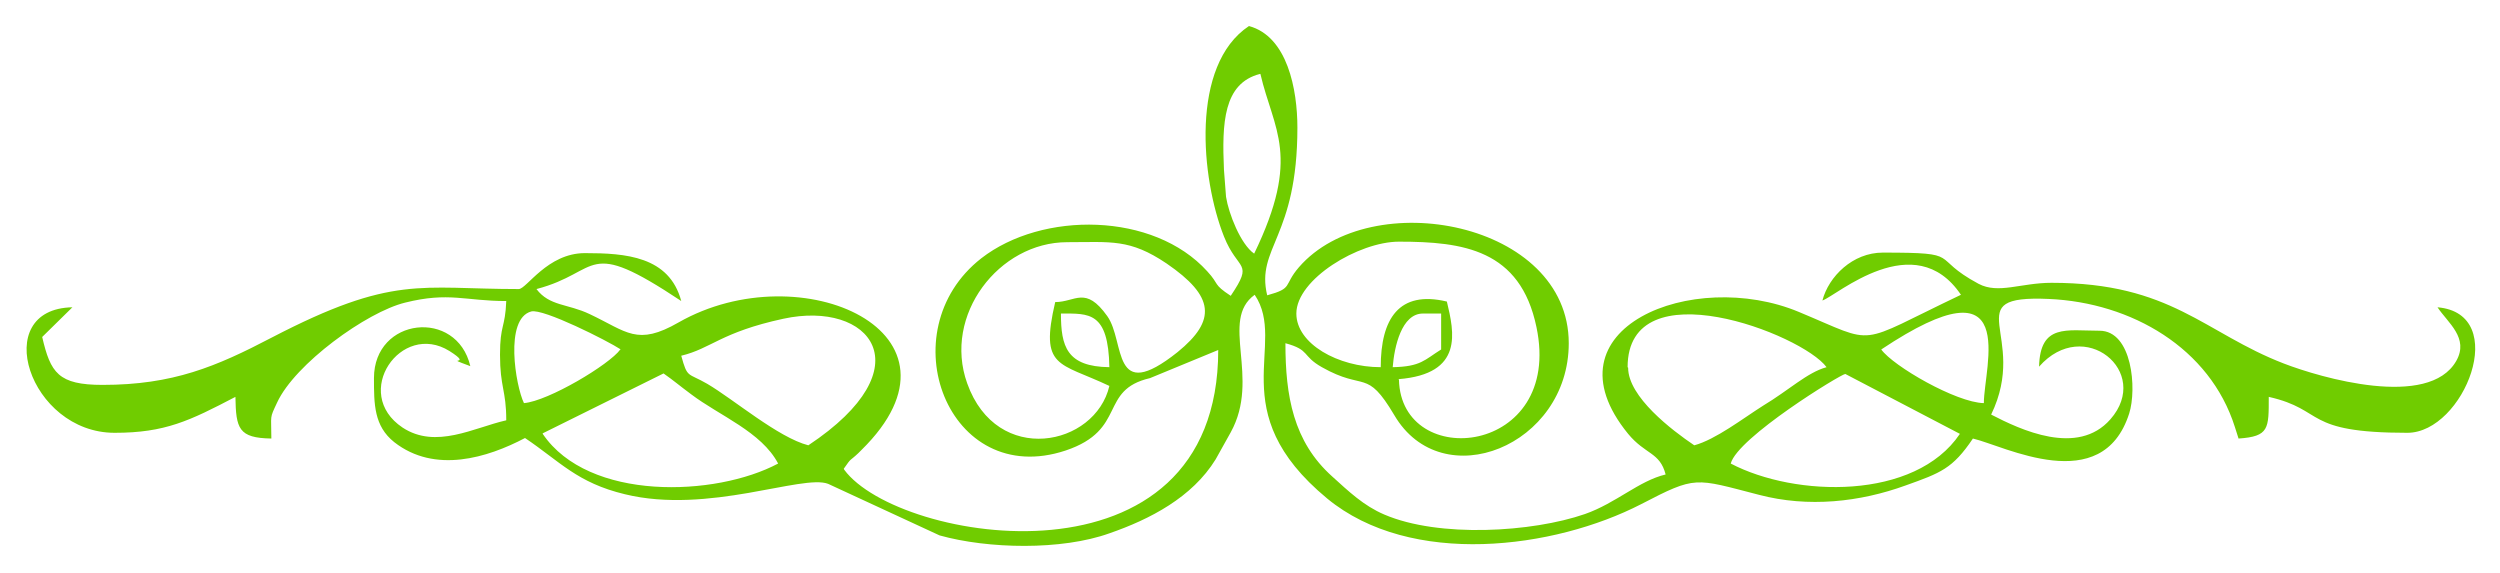 <?xml version="1.0" encoding="UTF-8"?> <!-- Creator: CorelDRAW 2017 --> <svg xmlns="http://www.w3.org/2000/svg" xmlns:xlink="http://www.w3.org/1999/xlink" xml:space="preserve" width="48mm" height="11mm" style="shape-rendering:geometricPrecision; text-rendering:geometricPrecision; image-rendering:optimizeQuality; fill-rule:evenodd; clip-rule:evenodd" viewBox="0 0 4800 1100"> <defs> <style type="text/css"> <![CDATA[ .fil0 {fill:#70CC00} ]]> </style> </defs> <g id="Слой_x0020_1">  <path class="fil0" d="M2419 142c-70,18 -73,94 -69,184 1,15 4,51 4,52 5,32 28,91 54,109 91,-188 37,-237 12,-345zm-382 460c0,63 11,102 93,103 -2,-107 -39,-103 -93,-103zm1575 69c23,32 144,102 197,103 0,-70 73,-283 -197,-103zm-845 -69l-35 0c-41,0 -55,64 -58,103 54,-1 61,-14 93,-34l0 -23 0 -46zm-1575 69c-26,-17 -149,-79 -172,-73 -52,14 -30,143 -14,176 47,-4 164,-74 185,-103zm116 12c12,44 12,32 50,54 51,30 136,103 194,118 226,-150 118,-279 -48,-243 -120,26 -138,57 -196,71zm1818 23c0,56 84,120 127,149 41,-11 94,-52 132,-76 50,-30 85,-64 122,-74 -47,-64 -382,-192 -382,0zm-440 23c4,177 316,146 264,-101 -31,-149 -141,-164 -264,-164 -77,0 -197,72 -197,138 0,58 80,103 162,103 0,-93 35,-148 127,-126 14,59 33,139 -93,149zm-637 -264c-131,0 -239,140 -192,271 57,160 246,121 273,5 -97,-46 -134,-33 -104,-161 39,0 58,-32 100,27 35,49 7,171 135,69 75,-61 71,-107 -21,-170 -71,-48 -107,-41 -191,-41zm1274 425c124,65 354,71 440,-57l-220 -115c-8,0 -207,122 -220,172zm-2281 -57c88,130 332,121 452,57 -32,-61 -113,-92 -167,-133 -23,-17 -33,-26 -53,-40l-232 115zm579 69c104,141 718,243 718,-230l-131 54c-99,23 -43,99 -162,139 -226,75 -341,-229 -162,-369 117,-91 331,-89 434,25 24,26 10,24 45,47 45,-67 14,-46 -13,-114 -44,-111 -65,-329 48,-404 74,20 93,122 93,195 0,212 -80,230 -58,322 51,-14 30,-18 61,-54 138,-159 518,-87 518,146 0,197 -243,295 -335,138 -54,-91 -56,-45 -139,-92 -39,-22 -22,-33 -70,-46 0,101 15,189 90,256 31,28 60,56 100,73 105,45 284,34 385,-1 60,-21 104,-64 155,-76 -11,-43 -39,-38 -72,-78 -166,-203 125,-319 328,-234 154,64 105,65 311,-33 -89,-132 -239,2 -266,11 12,-46 58,-92 116,-92 158,0 87,8 184,60 38,20 81,-2 140,-2 230,0 293,96 446,155 70,27 278,88 331,-5 25,-44 -16,-73 -36,-103 141,12 51,241 -58,241 -202,0 -156,-44 -266,-69 0,61 1,76 -58,80l-7 -22c-48,-152 -199,-239 -357,-246 -180,-8 -37,69 -111,222 56,29 166,81 229,9 80,-91 -51,-199 -137,-101 2,-83 53,-69 116,-69 63,0 72,112 57,159 -52,162 -240,62 -300,48 -39,58 -62,66 -129,90 -88,32 -187,43 -282,18 -124,-32 -120,-37 -226,18 -167,86 -442,122 -603,-11 -203,-168 -75,-296 -139,-391 -68,49 12,159 -46,264l-29 52c-45,73 -126,115 -204,142 -92,33 -233,30 -326,4l-214 -99c-49,-19 -230,59 -390,20 -92,-22 -125,-63 -192,-108 -72,38 -173,69 -251,8 -39,-31 -39,-73 -39,-123 0,-117 159,-134 185,-23 -57,-21 9,2 -40,-29 -93,-58 -189,81 -90,147 64,42 137,0 199,-14 0,-58 -12,-63 -12,-126 0,-58 10,-51 12,-103 -79,0 -110,-18 -194,3 -74,18 -212,118 -246,192 -15,32 -11,22 -11,69 -63,-1 -68,-19 -69,-80 -88,46 -135,69 -232,69 -164,0 -241,-238 -81,-241l-58 57c16,69 31,92 116,92 135,0 218,-35 325,-91 233,-121 284,-93 474,-93 15,0 55,-69 127,-69 78,0 162,6 185,92 -188,-125 -152,-56 -278,-23 25,33 60,28 102,48 72,34 91,62 171,16 235,-134 580,20 351,245 -2,2 -4,4 -6,6 -18,17 -12,7 -28,30z"></path> </g> </svg> 